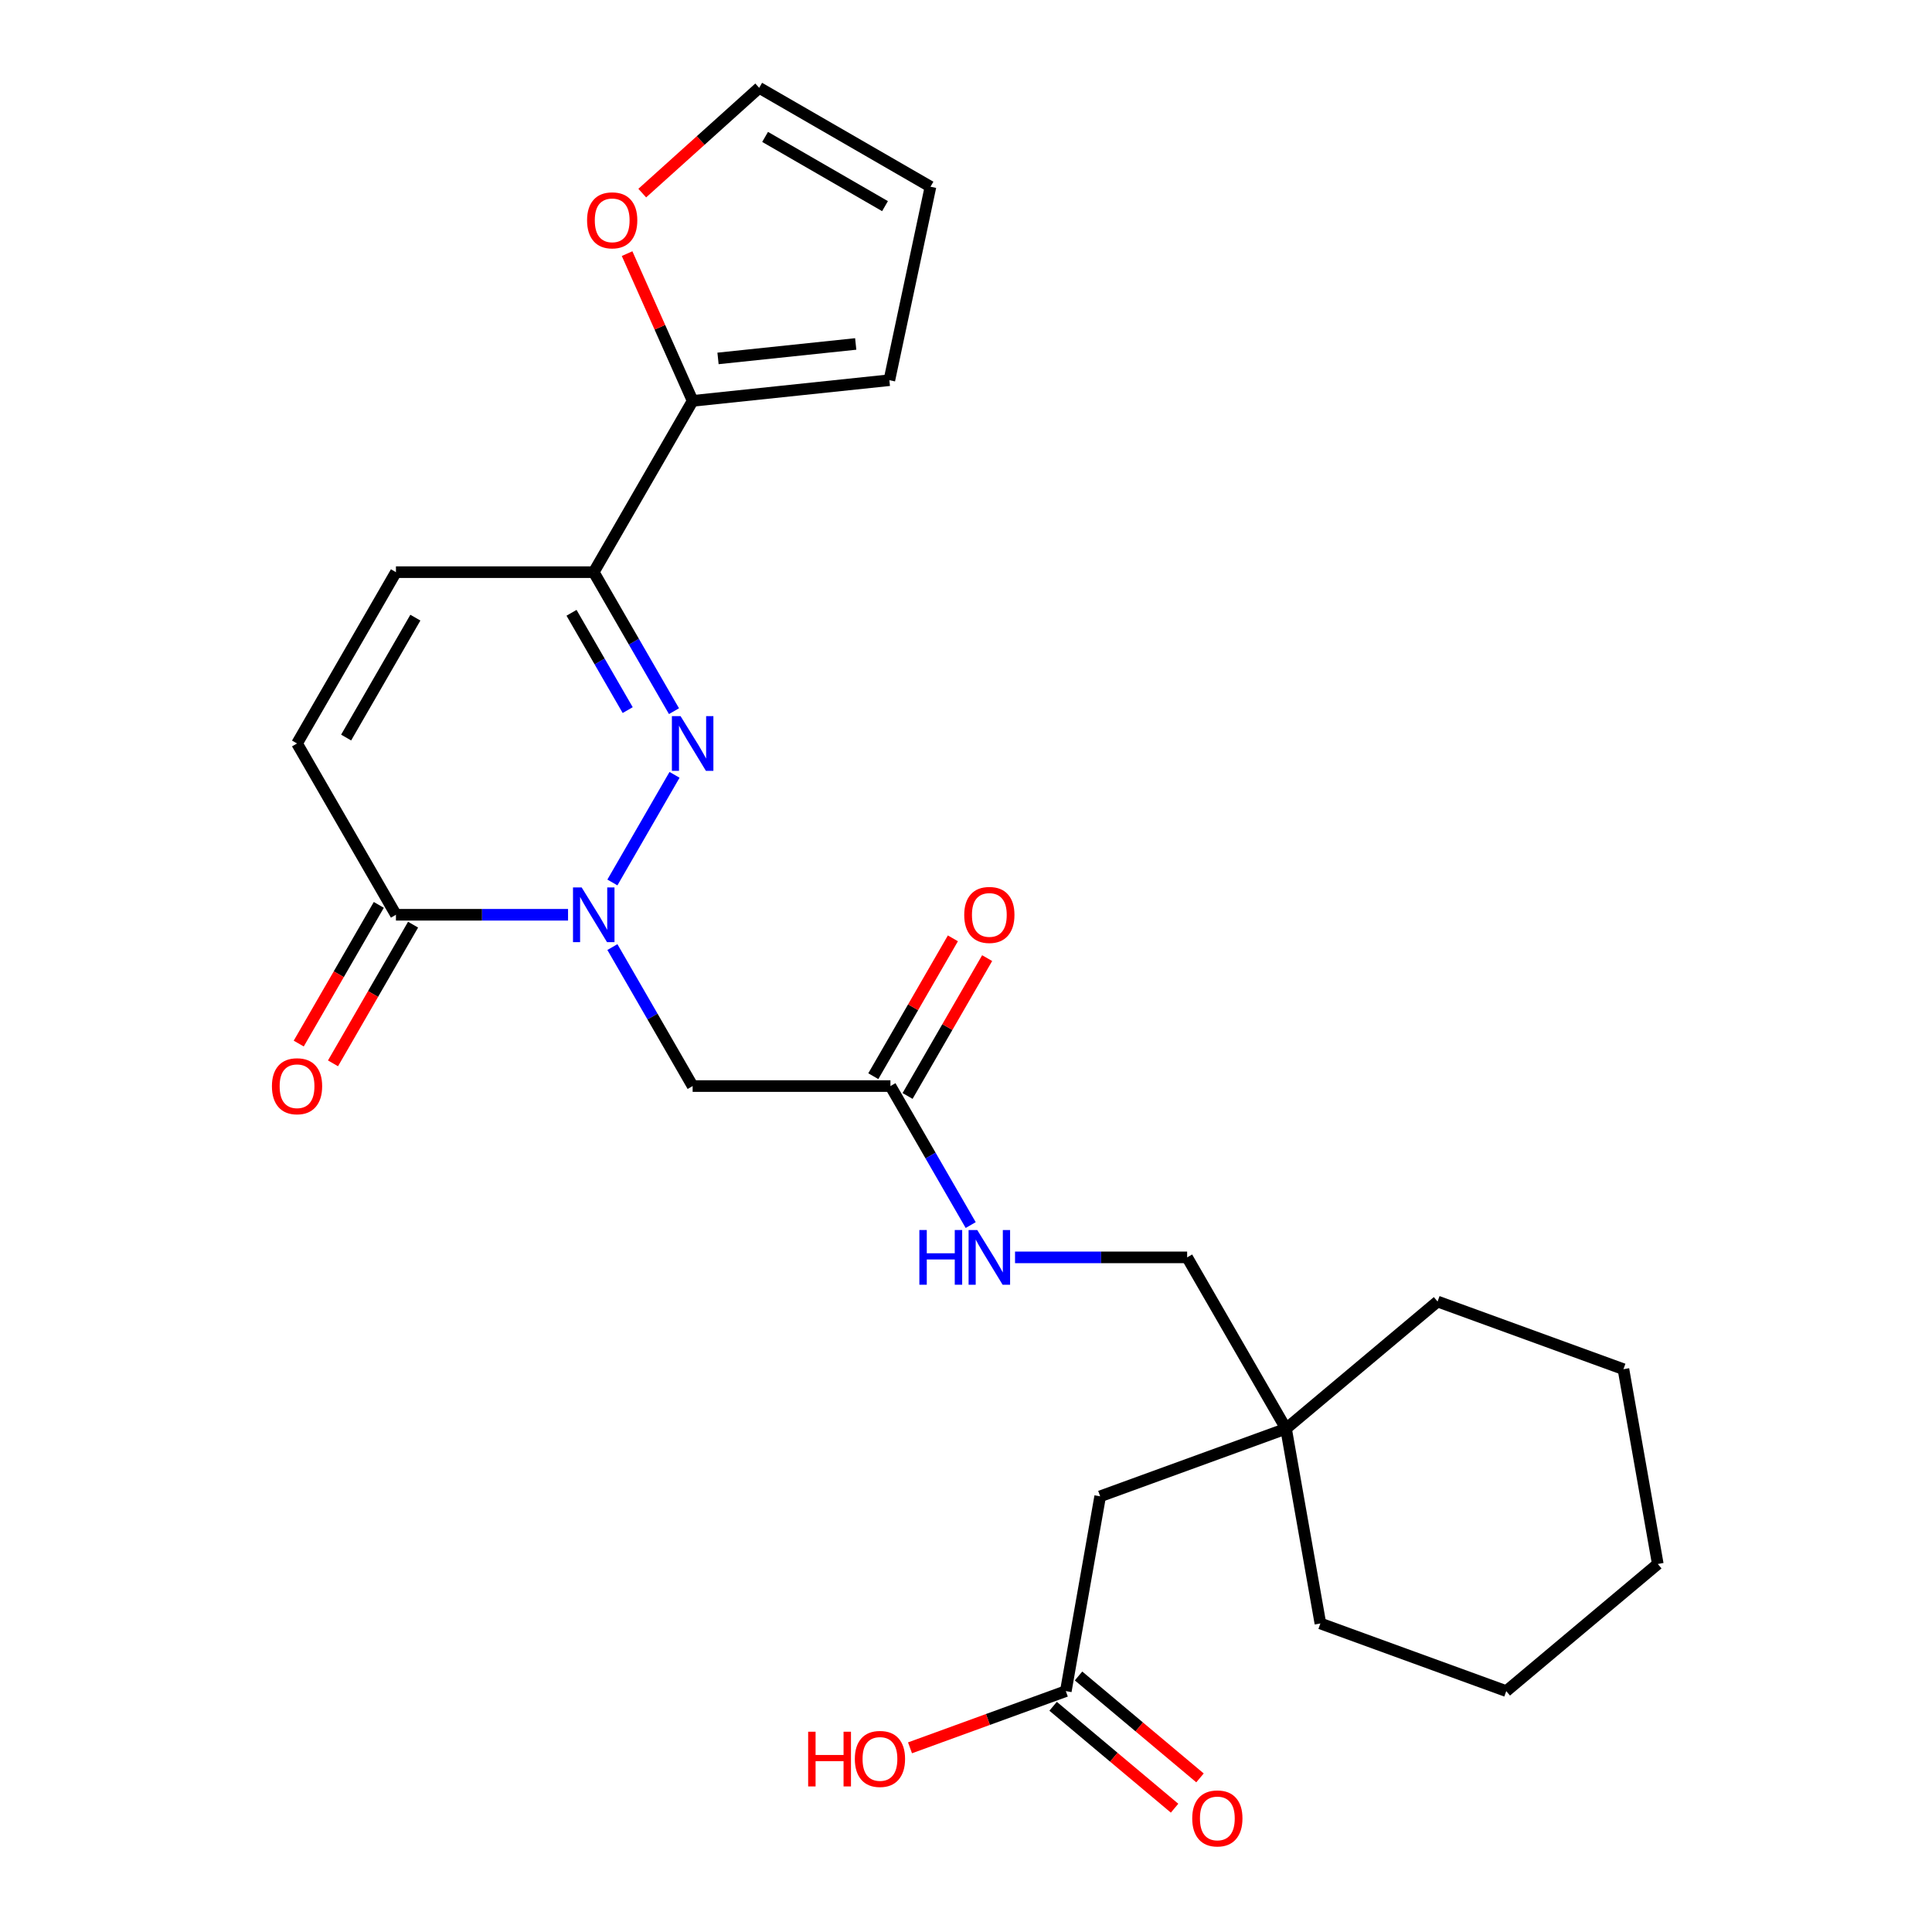 <?xml version='1.0' encoding='iso-8859-1'?>
<svg version='1.1' baseProfile='full'
              xmlns='http://www.w3.org/2000/svg'
                      xmlns:rdkit='http://www.rdkit.org/xml'
                      xmlns:xlink='http://www.w3.org/1999/xlink'
                  xml:space='preserve'
width='1000px' height='1000px' viewBox='0 0 1000 1000'>
<!-- END OF HEADER -->
<rect style='opacity:1.0;fill:#FFFFFF;stroke:none' width='1000' height='1000' x='0' y='0'> </rect>
<path class='bond-0' d='M 316.973,456.765 L 349.136,401.057' style='fill:none;fill-rule:evenodd;stroke:#0000FF;stroke-width:6px;stroke-linecap:butt;stroke-linejoin:miter;stroke-opacity:1' />
<path class='bond-2' d='M 294.02,473.485 L 249.48,473.485' style='fill:none;fill-rule:evenodd;stroke:#0000FF;stroke-width:6px;stroke-linecap:butt;stroke-linejoin:miter;stroke-opacity:1' />
<path class='bond-2' d='M 249.48,473.485 L 204.939,473.485' style='fill:none;fill-rule:evenodd;stroke:#000000;stroke-width:6px;stroke-linecap:butt;stroke-linejoin:miter;stroke-opacity:1' />
<path class='bond-3' d='M 316.973,490.204 L 337.742,526.177' style='fill:none;fill-rule:evenodd;stroke:#0000FF;stroke-width:6px;stroke-linecap:butt;stroke-linejoin:miter;stroke-opacity:1' />
<path class='bond-3' d='M 337.742,526.177 L 358.51,562.149' style='fill:none;fill-rule:evenodd;stroke:#000000;stroke-width:6px;stroke-linecap:butt;stroke-linejoin:miter;stroke-opacity:1' />
<path class='bond-1' d='M 348.857,368.101 L 328.089,332.128' style='fill:none;fill-rule:evenodd;stroke:#0000FF;stroke-width:6px;stroke-linecap:butt;stroke-linejoin:miter;stroke-opacity:1' />
<path class='bond-1' d='M 328.089,332.128 L 307.32,296.155' style='fill:none;fill-rule:evenodd;stroke:#000000;stroke-width:6px;stroke-linecap:butt;stroke-linejoin:miter;stroke-opacity:1' />
<path class='bond-1' d='M 324.894,367.547 L 310.356,342.366' style='fill:none;fill-rule:evenodd;stroke:#0000FF;stroke-width:6px;stroke-linecap:butt;stroke-linejoin:miter;stroke-opacity:1' />
<path class='bond-1' d='M 310.356,342.366 L 295.818,317.185' style='fill:none;fill-rule:evenodd;stroke:#000000;stroke-width:6px;stroke-linecap:butt;stroke-linejoin:miter;stroke-opacity:1' />
<path class='bond-4' d='M 307.32,296.155 L 358.51,207.491' style='fill:none;fill-rule:evenodd;stroke:#000000;stroke-width:6px;stroke-linecap:butt;stroke-linejoin:miter;stroke-opacity:1' />
<path class='bond-26' d='M 307.32,296.155 L 204.939,296.155' style='fill:none;fill-rule:evenodd;stroke:#000000;stroke-width:6px;stroke-linecap:butt;stroke-linejoin:miter;stroke-opacity:1' />
<path class='bond-6' d='M 204.939,473.485 L 153.748,384.82' style='fill:none;fill-rule:evenodd;stroke:#000000;stroke-width:6px;stroke-linecap:butt;stroke-linejoin:miter;stroke-opacity:1' />
<path class='bond-12' d='M 196.072,468.366 L 175.35,504.258' style='fill:none;fill-rule:evenodd;stroke:#000000;stroke-width:6px;stroke-linecap:butt;stroke-linejoin:miter;stroke-opacity:1' />
<path class='bond-12' d='M 175.35,504.258 L 154.627,540.151' style='fill:none;fill-rule:evenodd;stroke:#FF0000;stroke-width:6px;stroke-linecap:butt;stroke-linejoin:miter;stroke-opacity:1' />
<path class='bond-12' d='M 213.805,478.604 L 193.083,514.496' style='fill:none;fill-rule:evenodd;stroke:#000000;stroke-width:6px;stroke-linecap:butt;stroke-linejoin:miter;stroke-opacity:1' />
<path class='bond-12' d='M 193.083,514.496 L 172.36,550.389' style='fill:none;fill-rule:evenodd;stroke:#FF0000;stroke-width:6px;stroke-linecap:butt;stroke-linejoin:miter;stroke-opacity:1' />
<path class='bond-7' d='M 358.51,562.149 L 460.892,562.149' style='fill:none;fill-rule:evenodd;stroke:#000000;stroke-width:6px;stroke-linecap:butt;stroke-linejoin:miter;stroke-opacity:1' />
<path class='bond-8' d='M 358.51,207.491 L 341.545,169.386' style='fill:none;fill-rule:evenodd;stroke:#000000;stroke-width:6px;stroke-linecap:butt;stroke-linejoin:miter;stroke-opacity:1' />
<path class='bond-8' d='M 341.545,169.386 L 324.579,131.28' style='fill:none;fill-rule:evenodd;stroke:#FF0000;stroke-width:6px;stroke-linecap:butt;stroke-linejoin:miter;stroke-opacity:1' />
<path class='bond-11' d='M 358.51,207.491 L 460.331,196.789' style='fill:none;fill-rule:evenodd;stroke:#000000;stroke-width:6px;stroke-linecap:butt;stroke-linejoin:miter;stroke-opacity:1' />
<path class='bond-11' d='M 371.643,185.521 L 442.917,178.03' style='fill:none;fill-rule:evenodd;stroke:#000000;stroke-width:6px;stroke-linecap:butt;stroke-linejoin:miter;stroke-opacity:1' />
<path class='bond-5' d='M 204.939,296.155 L 153.748,384.82' style='fill:none;fill-rule:evenodd;stroke:#000000;stroke-width:6px;stroke-linecap:butt;stroke-linejoin:miter;stroke-opacity:1' />
<path class='bond-5' d='M 214.993,319.693 L 179.16,381.758' style='fill:none;fill-rule:evenodd;stroke:#000000;stroke-width:6px;stroke-linecap:butt;stroke-linejoin:miter;stroke-opacity:1' />
<path class='bond-10' d='M 460.892,562.149 L 481.66,598.122' style='fill:none;fill-rule:evenodd;stroke:#000000;stroke-width:6px;stroke-linecap:butt;stroke-linejoin:miter;stroke-opacity:1' />
<path class='bond-10' d='M 481.66,598.122 L 502.429,634.094' style='fill:none;fill-rule:evenodd;stroke:#0000FF;stroke-width:6px;stroke-linecap:butt;stroke-linejoin:miter;stroke-opacity:1' />
<path class='bond-16' d='M 469.758,567.268 L 490.354,531.596' style='fill:none;fill-rule:evenodd;stroke:#000000;stroke-width:6px;stroke-linecap:butt;stroke-linejoin:miter;stroke-opacity:1' />
<path class='bond-16' d='M 490.354,531.596 L 510.949,495.923' style='fill:none;fill-rule:evenodd;stroke:#FF0000;stroke-width:6px;stroke-linecap:butt;stroke-linejoin:miter;stroke-opacity:1' />
<path class='bond-16' d='M 452.025,557.03 L 472.621,521.358' style='fill:none;fill-rule:evenodd;stroke:#000000;stroke-width:6px;stroke-linecap:butt;stroke-linejoin:miter;stroke-opacity:1' />
<path class='bond-16' d='M 472.621,521.358 L 493.216,485.685' style='fill:none;fill-rule:evenodd;stroke:#FF0000;stroke-width:6px;stroke-linecap:butt;stroke-linejoin:miter;stroke-opacity:1' />
<path class='bond-14' d='M 332.428,99.951 L 362.69,72.703' style='fill:none;fill-rule:evenodd;stroke:#FF0000;stroke-width:6px;stroke-linecap:butt;stroke-linejoin:miter;stroke-opacity:1' />
<path class='bond-14' d='M 362.69,72.703 L 392.952,45.455' style='fill:none;fill-rule:evenodd;stroke:#000000;stroke-width:6px;stroke-linecap:butt;stroke-linejoin:miter;stroke-opacity:1' />
<path class='bond-9' d='M 551.669,875.321 L 569.447,774.495' style='fill:none;fill-rule:evenodd;stroke:#000000;stroke-width:6px;stroke-linecap:butt;stroke-linejoin:miter;stroke-opacity:1' />
<path class='bond-17' d='M 545.088,883.164 L 576.522,909.54' style='fill:none;fill-rule:evenodd;stroke:#000000;stroke-width:6px;stroke-linecap:butt;stroke-linejoin:miter;stroke-opacity:1' />
<path class='bond-17' d='M 576.522,909.54 L 607.957,935.917' style='fill:none;fill-rule:evenodd;stroke:#FF0000;stroke-width:6px;stroke-linecap:butt;stroke-linejoin:miter;stroke-opacity:1' />
<path class='bond-17' d='M 558.25,867.478 L 589.684,893.855' style='fill:none;fill-rule:evenodd;stroke:#000000;stroke-width:6px;stroke-linecap:butt;stroke-linejoin:miter;stroke-opacity:1' />
<path class='bond-17' d='M 589.684,893.855 L 621.119,920.231' style='fill:none;fill-rule:evenodd;stroke:#FF0000;stroke-width:6px;stroke-linecap:butt;stroke-linejoin:miter;stroke-opacity:1' />
<path class='bond-20' d='M 551.669,875.321 L 511.345,889.997' style='fill:none;fill-rule:evenodd;stroke:#000000;stroke-width:6px;stroke-linecap:butt;stroke-linejoin:miter;stroke-opacity:1' />
<path class='bond-20' d='M 511.345,889.997 L 471.022,904.674' style='fill:none;fill-rule:evenodd;stroke:#FF0000;stroke-width:6px;stroke-linecap:butt;stroke-linejoin:miter;stroke-opacity:1' />
<path class='bond-19' d='M 525.382,650.814 L 569.922,650.814' style='fill:none;fill-rule:evenodd;stroke:#0000FF;stroke-width:6px;stroke-linecap:butt;stroke-linejoin:miter;stroke-opacity:1' />
<path class='bond-19' d='M 569.922,650.814 L 614.463,650.814' style='fill:none;fill-rule:evenodd;stroke:#000000;stroke-width:6px;stroke-linecap:butt;stroke-linejoin:miter;stroke-opacity:1' />
<path class='bond-15' d='M 460.331,196.789 L 481.617,96.645' style='fill:none;fill-rule:evenodd;stroke:#000000;stroke-width:6px;stroke-linecap:butt;stroke-linejoin:miter;stroke-opacity:1' />
<path class='bond-13' d='M 665.654,739.479 L 614.463,650.814' style='fill:none;fill-rule:evenodd;stroke:#000000;stroke-width:6px;stroke-linecap:butt;stroke-linejoin:miter;stroke-opacity:1' />
<path class='bond-18' d='M 665.654,739.479 L 569.447,774.495' style='fill:none;fill-rule:evenodd;stroke:#000000;stroke-width:6px;stroke-linecap:butt;stroke-linejoin:miter;stroke-opacity:1' />
<path class='bond-21' d='M 665.654,739.479 L 744.082,673.669' style='fill:none;fill-rule:evenodd;stroke:#000000;stroke-width:6px;stroke-linecap:butt;stroke-linejoin:miter;stroke-opacity:1' />
<path class='bond-22' d='M 665.654,739.479 L 683.432,840.304' style='fill:none;fill-rule:evenodd;stroke:#000000;stroke-width:6px;stroke-linecap:butt;stroke-linejoin:miter;stroke-opacity:1' />
<path class='bond-27' d='M 392.952,45.455 L 481.617,96.645' style='fill:none;fill-rule:evenodd;stroke:#000000;stroke-width:6px;stroke-linecap:butt;stroke-linejoin:miter;stroke-opacity:1' />
<path class='bond-27' d='M 396.014,70.866 L 458.079,106.699' style='fill:none;fill-rule:evenodd;stroke:#000000;stroke-width:6px;stroke-linecap:butt;stroke-linejoin:miter;stroke-opacity:1' />
<path class='bond-23' d='M 744.082,673.669 L 840.289,708.686' style='fill:none;fill-rule:evenodd;stroke:#000000;stroke-width:6px;stroke-linecap:butt;stroke-linejoin:miter;stroke-opacity:1' />
<path class='bond-24' d='M 683.432,840.304 L 779.639,875.321' style='fill:none;fill-rule:evenodd;stroke:#000000;stroke-width:6px;stroke-linecap:butt;stroke-linejoin:miter;stroke-opacity:1' />
<path class='bond-28' d='M 840.289,708.686 L 858.067,809.512' style='fill:none;fill-rule:evenodd;stroke:#000000;stroke-width:6px;stroke-linecap:butt;stroke-linejoin:miter;stroke-opacity:1' />
<path class='bond-25' d='M 779.639,875.321 L 858.067,809.512' style='fill:none;fill-rule:evenodd;stroke:#000000;stroke-width:6px;stroke-linecap:butt;stroke-linejoin:miter;stroke-opacity:1' />
<path  class='atom-0' d='M 301.06 459.325
L 310.34 474.325
Q 311.26 475.805, 312.74 478.485
Q 314.22 481.165, 314.3 481.325
L 314.3 459.325
L 318.06 459.325
L 318.06 487.645
L 314.18 487.645
L 304.22 471.245
Q 303.06 469.325, 301.82 467.125
Q 300.62 464.925, 300.26 464.245
L 300.26 487.645
L 296.58 487.645
L 296.58 459.325
L 301.06 459.325
' fill='#0000FF'/>
<path  class='atom-1' d='M 352.25 370.66
L 361.53 385.66
Q 362.45 387.14, 363.93 389.82
Q 365.41 392.5, 365.49 392.66
L 365.49 370.66
L 369.25 370.66
L 369.25 398.98
L 365.37 398.98
L 355.41 382.58
Q 354.25 380.66, 353.01 378.46
Q 351.81 376.26, 351.45 375.58
L 351.45 398.98
L 347.77 398.98
L 347.77 370.66
L 352.25 370.66
' fill='#0000FF'/>
<path  class='atom-9' d='M 303.868 114.041
Q 303.868 107.241, 307.228 103.441
Q 310.588 99.641, 316.868 99.641
Q 323.148 99.641, 326.508 103.441
Q 329.868 107.241, 329.868 114.041
Q 329.868 120.921, 326.468 124.841
Q 323.068 128.721, 316.868 128.721
Q 310.628 128.721, 307.228 124.841
Q 303.868 120.961, 303.868 114.041
M 316.868 125.521
Q 321.188 125.521, 323.508 122.641
Q 325.868 119.721, 325.868 114.041
Q 325.868 108.481, 323.508 105.681
Q 321.188 102.841, 316.868 102.841
Q 312.548 102.841, 310.188 105.641
Q 307.868 108.441, 307.868 114.041
Q 307.868 119.761, 310.188 122.641
Q 312.548 125.521, 316.868 125.521
' fill='#FF0000'/>
<path  class='atom-11' d='M 475.862 636.654
L 479.702 636.654
L 479.702 648.694
L 494.182 648.694
L 494.182 636.654
L 498.022 636.654
L 498.022 664.974
L 494.182 664.974
L 494.182 651.894
L 479.702 651.894
L 479.702 664.974
L 475.862 664.974
L 475.862 636.654
' fill='#0000FF'/>
<path  class='atom-11' d='M 505.822 636.654
L 515.102 651.654
Q 516.022 653.134, 517.502 655.814
Q 518.982 658.494, 519.062 658.654
L 519.062 636.654
L 522.822 636.654
L 522.822 664.974
L 518.942 664.974
L 508.982 648.574
Q 507.822 646.654, 506.582 644.454
Q 505.382 642.254, 505.022 641.574
L 505.022 664.974
L 501.342 664.974
L 501.342 636.654
L 505.822 636.654
' fill='#0000FF'/>
<path  class='atom-13' d='M 140.748 562.229
Q 140.748 555.429, 144.108 551.629
Q 147.468 547.829, 153.748 547.829
Q 160.028 547.829, 163.388 551.629
Q 166.748 555.429, 166.748 562.229
Q 166.748 569.109, 163.348 573.029
Q 159.948 576.909, 153.748 576.909
Q 147.508 576.909, 144.108 573.029
Q 140.748 569.149, 140.748 562.229
M 153.748 573.709
Q 158.068 573.709, 160.388 570.829
Q 162.748 567.909, 162.748 562.229
Q 162.748 556.669, 160.388 553.869
Q 158.068 551.029, 153.748 551.029
Q 149.428 551.029, 147.068 553.829
Q 144.748 556.629, 144.748 562.229
Q 144.748 567.949, 147.068 570.829
Q 149.428 573.709, 153.748 573.709
' fill='#FF0000'/>
<path  class='atom-17' d='M 499.082 473.565
Q 499.082 466.765, 502.442 462.965
Q 505.802 459.165, 512.082 459.165
Q 518.362 459.165, 521.722 462.965
Q 525.082 466.765, 525.082 473.565
Q 525.082 480.445, 521.682 484.365
Q 518.282 488.245, 512.082 488.245
Q 505.842 488.245, 502.442 484.365
Q 499.082 480.485, 499.082 473.565
M 512.082 485.045
Q 516.402 485.045, 518.722 482.165
Q 521.082 479.245, 521.082 473.565
Q 521.082 468.005, 518.722 465.205
Q 516.402 462.365, 512.082 462.365
Q 507.762 462.365, 505.402 465.165
Q 503.082 467.965, 503.082 473.565
Q 503.082 479.285, 505.402 482.165
Q 507.762 485.045, 512.082 485.045
' fill='#FF0000'/>
<path  class='atom-18' d='M 617.097 941.21
Q 617.097 934.41, 620.457 930.61
Q 623.817 926.81, 630.097 926.81
Q 636.377 926.81, 639.737 930.61
Q 643.097 934.41, 643.097 941.21
Q 643.097 948.09, 639.697 952.01
Q 636.297 955.89, 630.097 955.89
Q 623.857 955.89, 620.457 952.01
Q 617.097 948.13, 617.097 941.21
M 630.097 952.69
Q 634.417 952.69, 636.737 949.81
Q 639.097 946.89, 639.097 941.21
Q 639.097 935.65, 636.737 932.85
Q 634.417 930.01, 630.097 930.01
Q 625.777 930.01, 623.417 932.81
Q 621.097 935.61, 621.097 941.21
Q 621.097 946.93, 623.417 949.81
Q 625.777 952.69, 630.097 952.69
' fill='#FF0000'/>
<path  class='atom-21' d='M 418.302 896.337
L 422.142 896.337
L 422.142 908.377
L 436.622 908.377
L 436.622 896.337
L 440.462 896.337
L 440.462 924.657
L 436.622 924.657
L 436.622 911.577
L 422.142 911.577
L 422.142 924.657
L 418.302 924.657
L 418.302 896.337
' fill='#FF0000'/>
<path  class='atom-21' d='M 442.462 910.417
Q 442.462 903.617, 445.822 899.817
Q 449.182 896.017, 455.462 896.017
Q 461.742 896.017, 465.102 899.817
Q 468.462 903.617, 468.462 910.417
Q 468.462 917.297, 465.062 921.217
Q 461.662 925.097, 455.462 925.097
Q 449.222 925.097, 445.822 921.217
Q 442.462 917.337, 442.462 910.417
M 455.462 921.897
Q 459.782 921.897, 462.102 919.017
Q 464.462 916.097, 464.462 910.417
Q 464.462 904.857, 462.102 902.057
Q 459.782 899.217, 455.462 899.217
Q 451.142 899.217, 448.782 902.017
Q 446.462 904.817, 446.462 910.417
Q 446.462 916.137, 448.782 919.017
Q 451.142 921.897, 455.462 921.897
' fill='#FF0000'/>
</svg>
